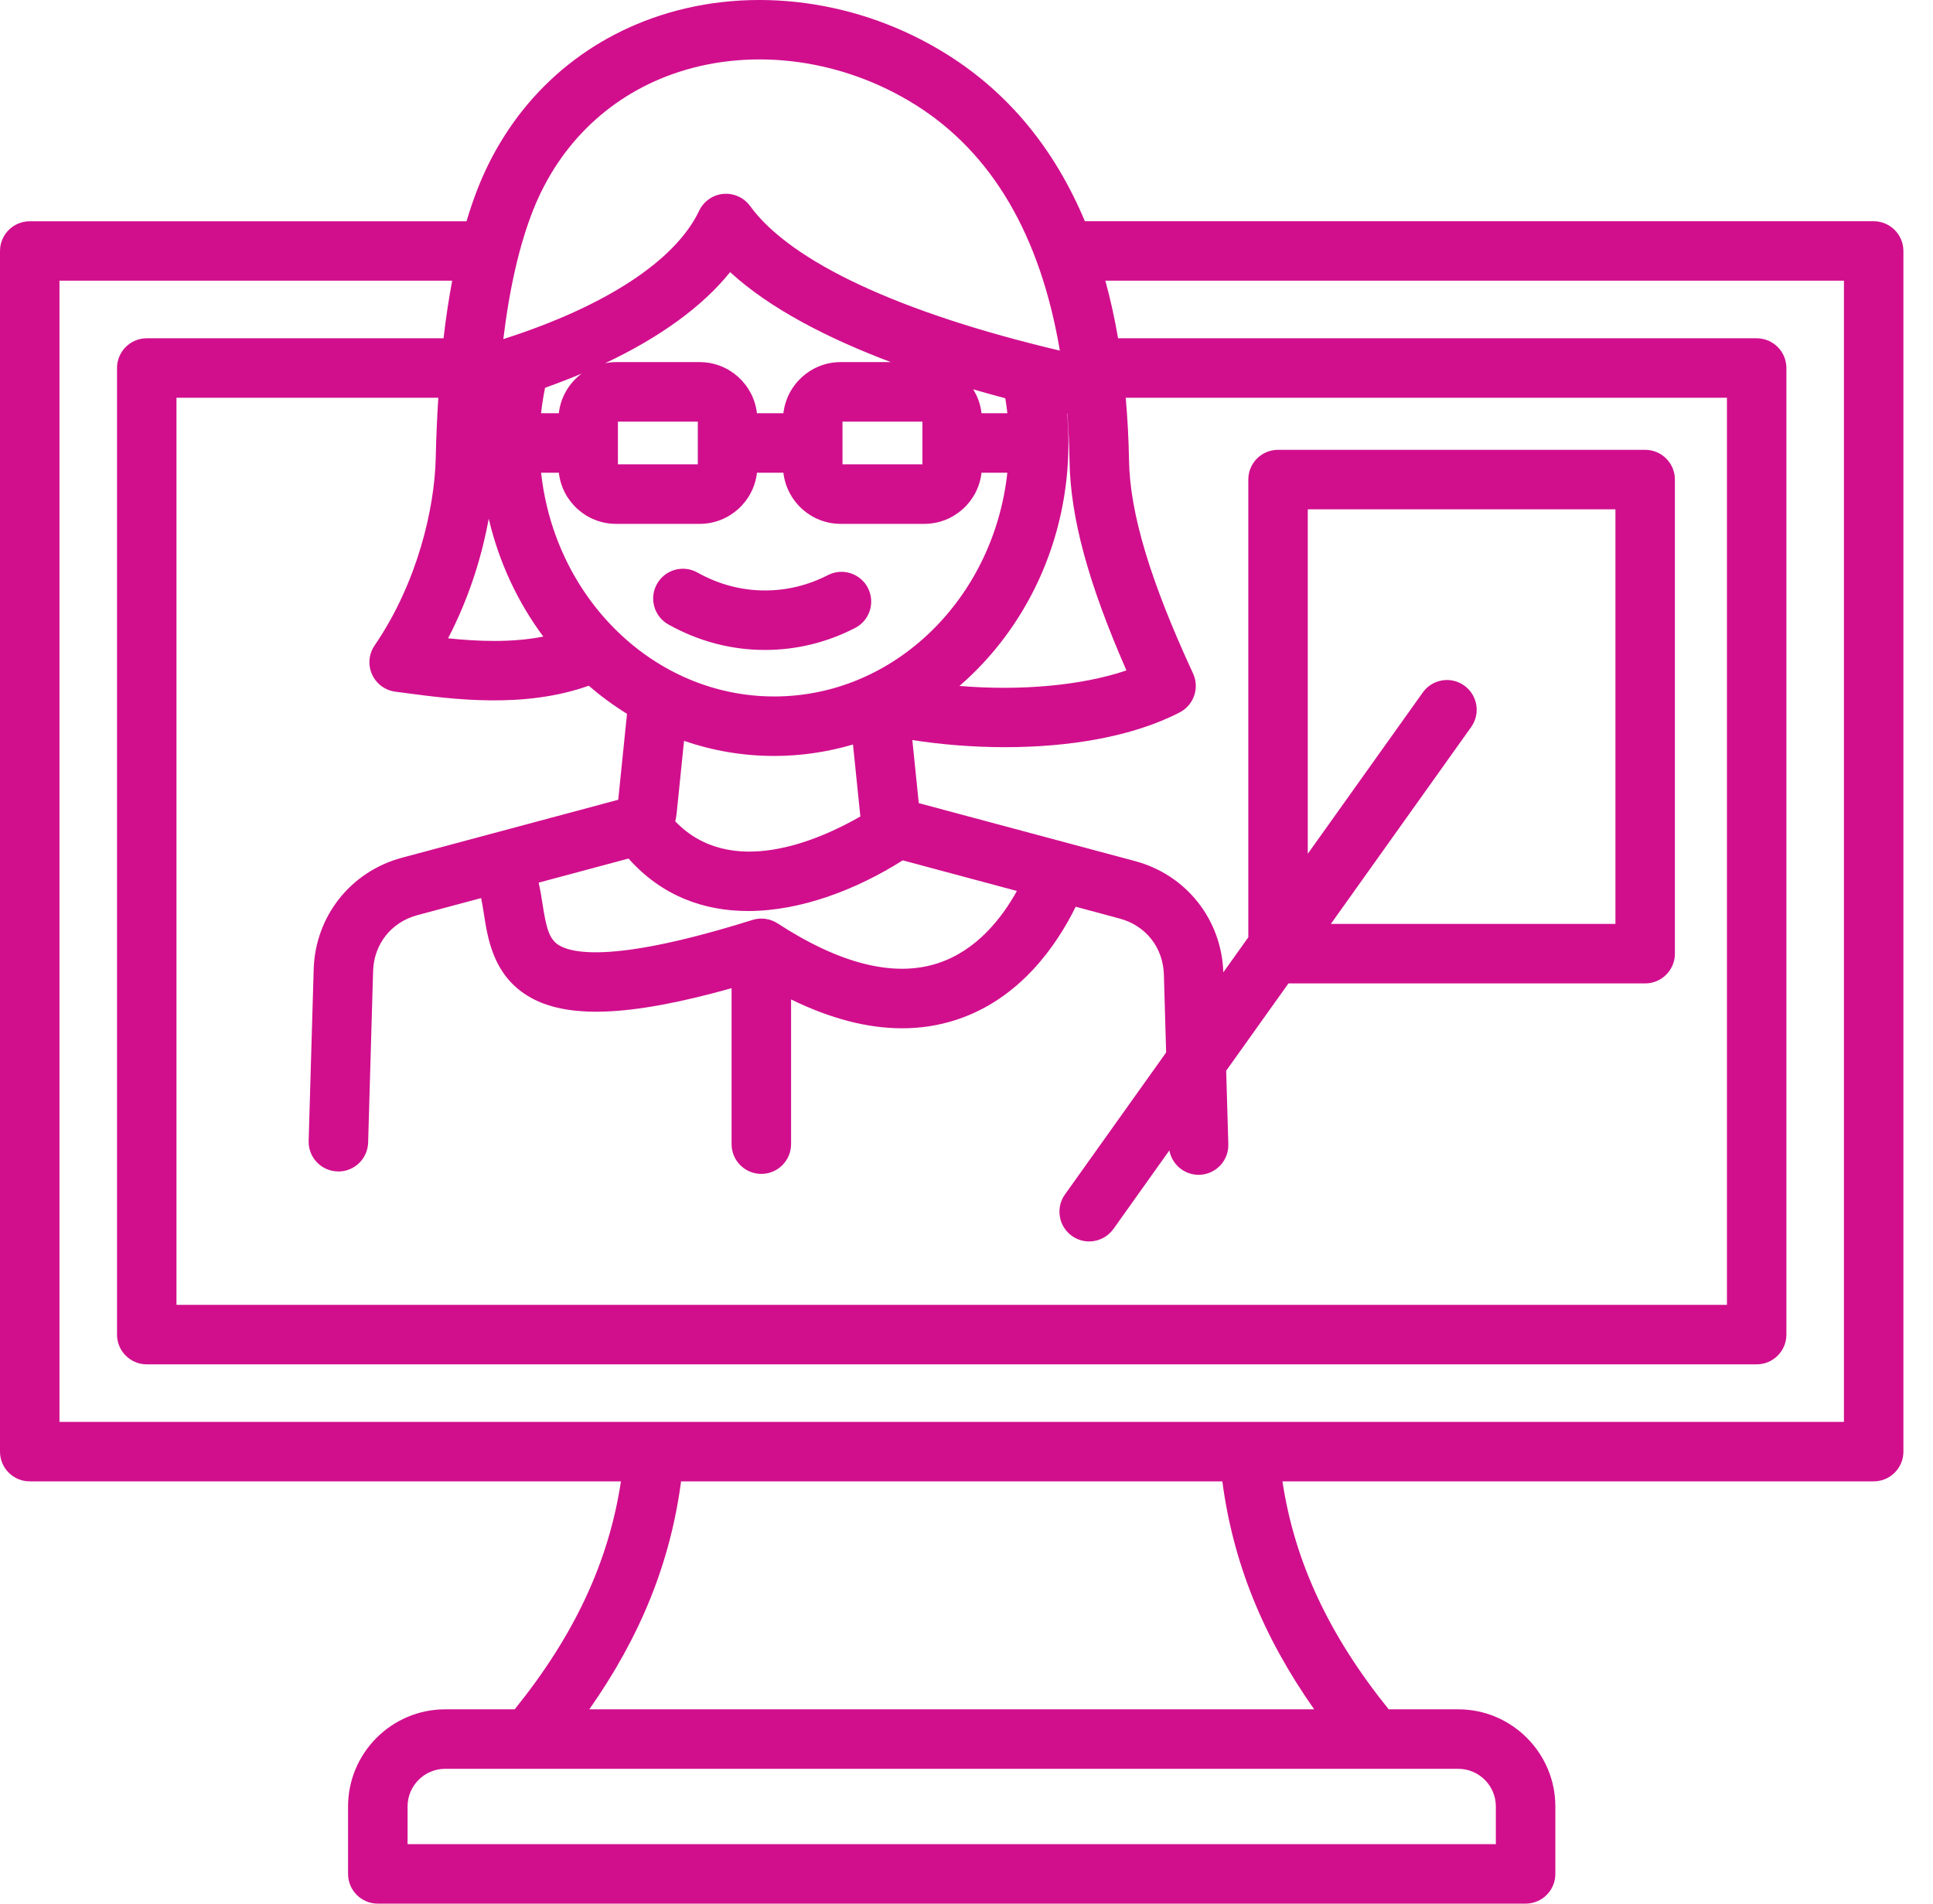 <svg width="65" height="64" viewBox="0 0 65 64" fill="none" xmlns="http://www.w3.org/2000/svg">
<path fill-rule="evenodd" clip-rule="evenodd" d="M22.09 19.635C22.36 19.152 22.969 18.978 23.452 19.248C24.168 19.649 24.933 19.851 25.726 19.851C26.459 19.851 27.171 19.678 27.84 19.335C28.331 19.083 28.934 19.277 29.186 19.768C29.437 20.261 29.243 20.863 28.751 21.114C27.797 21.603 26.779 21.851 25.725 21.851C24.587 21.851 23.495 21.563 22.476 20.995C21.994 20.726 21.822 20.116 22.09 19.635ZM62.005 47.803V9.437H37.169C37.339 10.054 37.481 10.699 37.597 11.373H59.07C59.623 11.373 60.07 11.82 60.07 12.373V44.869C60.07 45.422 59.623 45.869 59.07 45.869H4.934C4.383 45.869 3.935 45.422 3.935 44.869V12.373C3.935 11.82 4.383 11.373 4.934 11.373H14.915C14.993 10.687 15.092 10.044 15.205 9.437H2V47.803H62.005ZM44.191 57.467H19.816C21.544 55.008 22.544 52.52 22.902 49.803H41.103C41.461 52.52 42.461 55.008 44.191 57.467ZM50.3 60.733V62H13.705V60.733C13.705 60.036 14.272 59.467 14.971 59.467H49.035C49.733 59.466 50.3 60.036 50.3 60.733ZM22.817 2.422C25.369 1.588 28.346 1.998 30.777 3.52C33.356 5.134 34.983 7.908 35.639 11.788C30.265 10.517 26.59 8.807 25.223 6.926C25.015 6.641 24.672 6.487 24.32 6.519C23.969 6.551 23.662 6.768 23.51 7.085C22.712 8.768 20.345 10.307 16.925 11.4C17.139 9.641 17.476 8.196 17.938 7.036C18.833 4.797 20.565 3.158 22.817 2.422ZM49.236 23.047C48.787 22.727 48.163 22.832 47.843 23.281L43.976 28.704V17.124H54.321V31.062H44.752L49.47 24.443C49.791 23.993 49.686 23.369 49.236 23.047ZM12.511 22.674C12.367 22.357 12.401 21.986 12.597 21.699C14.053 19.572 14.611 17.063 14.651 15.423C14.668 14.708 14.697 14.025 14.739 13.373H5.934V43.869H58.071V13.373H37.854C37.915 14.052 37.952 14.753 37.965 15.483C37.996 17.255 38.679 19.531 40.118 22.642C40.342 23.128 40.145 23.703 39.67 23.95C38.053 24.787 35.901 25.12 33.794 25.12C32.716 25.12 31.654 25.032 30.679 24.881L30.895 27.001L38.169 28.95C39.889 29.411 41.078 30.912 41.136 32.69L41.976 31.512V16.123C41.976 15.57 42.423 15.123 42.976 15.123H55.321C55.873 15.123 56.321 15.57 56.321 16.123V32.062C56.321 32.614 55.873 33.062 55.321 33.062H43.326L41.232 35.998L41.304 38.468C41.321 39.019 40.886 39.48 40.334 39.497C40.325 39.497 40.315 39.497 40.304 39.497C39.817 39.497 39.408 39.145 39.322 38.676L37.441 41.317C37.245 41.59 36.937 41.737 36.624 41.737C36.425 41.737 36.222 41.677 36.045 41.551C35.596 41.231 35.49 40.606 35.811 40.157L39.213 35.384L39.137 32.761C39.11 31.855 38.528 31.117 37.652 30.882L36.172 30.484C35.548 31.753 34.312 33.582 32.16 34.284C31.576 34.476 30.966 34.571 30.334 34.571C29.167 34.571 27.92 34.245 26.601 33.601V38.466C26.601 39.018 26.153 39.466 25.601 39.466C25.049 39.466 24.6 39.018 24.6 38.466V33.223C21.149 34.191 19.004 34.264 17.733 33.474C16.588 32.762 16.403 31.573 16.268 30.706C16.24 30.531 16.213 30.354 16.179 30.193L14.033 30.768C13.156 31.003 12.572 31.741 12.546 32.648L12.379 38.413C12.363 38.956 11.918 39.385 11.379 39.385C11.369 39.385 11.36 39.385 11.35 39.383C10.798 39.369 10.363 38.907 10.379 38.356L10.548 32.589C10.6 30.806 11.792 29.299 13.515 28.837L20.789 26.888L21.084 23.998C20.631 23.719 20.201 23.402 19.797 23.054C17.63 23.828 15.211 23.508 13.711 23.309C13.565 23.29 13.428 23.271 13.3 23.255C12.954 23.213 12.655 22.992 12.511 22.674ZM18.791 13.893H18.194C18.226 13.604 18.271 13.319 18.329 13.037C18.755 12.885 19.164 12.726 19.557 12.561C19.14 12.874 18.852 13.35 18.791 13.893ZM28.268 12.174C27.273 12.174 26.453 12.928 26.343 13.893H25.453C25.343 12.928 24.523 12.174 23.528 12.174H20.715C20.59 12.174 20.468 12.188 20.349 12.211C22.198 11.338 23.623 10.303 24.551 9.149C25.894 10.379 27.837 11.375 29.955 12.174H28.268ZM33.805 13.39C33.833 13.556 33.855 13.725 33.874 13.893H33.005C32.973 13.6 32.873 13.327 32.724 13.089C33.085 13.194 33.447 13.295 33.805 13.39ZM26.035 25.415C26.953 25.415 27.84 25.278 28.683 25.03L28.931 27.45C27.49 28.276 24.565 29.548 22.706 27.613C22.726 27.533 22.741 27.45 22.751 27.365L23.002 24.908C23.958 25.236 24.977 25.415 26.035 25.415ZM28.33 15.611V14.175H31.018V15.611H28.33ZM20.778 15.611V14.175H23.465V15.611H20.778ZM18.196 15.893C18.656 20.122 21.994 23.415 26.035 23.415C30.073 23.415 33.413 20.123 33.873 15.893H33.005C32.897 16.859 32.076 17.612 31.082 17.612H28.269C27.274 17.612 26.454 16.859 26.343 15.893H25.454C25.344 16.859 24.524 17.612 23.529 17.612H20.716C19.722 17.612 18.901 16.859 18.792 15.893H18.196ZM16.435 17.441C16.779 18.907 17.414 20.252 18.269 21.402C17.196 21.613 16.057 21.562 15.067 21.46C15.834 19.986 16.23 18.559 16.435 17.441ZM26.146 31.043C25.896 30.881 25.586 30.838 25.302 30.928C20.749 32.357 19.267 32.07 18.788 31.774C18.459 31.568 18.366 31.179 18.244 30.396C18.208 30.163 18.169 29.918 18.113 29.674L21.135 28.864C22.259 30.128 23.676 30.628 25.157 30.628C26.931 30.628 28.795 29.91 30.357 28.925L34.194 29.954C33.693 30.861 32.844 31.956 31.538 32.383C30.068 32.864 28.254 32.413 26.146 31.043ZM35.965 15.516C35.998 17.409 36.592 19.602 37.878 22.539C36.374 23.05 34.318 23.233 32.264 23.061C34.497 21.131 35.928 18.189 35.928 14.896C35.928 14.562 35.913 14.23 35.882 13.898C35.886 13.898 35.889 13.899 35.891 13.899C35.931 14.421 35.955 14.961 35.965 15.516ZM63.005 7.438H36.481C35.457 4.997 33.907 3.119 31.839 1.825C28.91 -0.008 25.305 -0.495 22.194 0.522C19.37 1.445 17.199 3.495 16.081 6.294C15.939 6.653 15.808 7.036 15.687 7.439H1C0.447 7.439 0 7.887 0 8.439V48.804C0 49.356 0.447 49.803 1 49.803H20.88C20.471 52.505 19.318 54.974 17.307 57.467H14.972C13.17 57.467 11.704 58.934 11.704 60.734V63C11.704 63.553 12.152 64 12.705 64H51.3C51.853 64 52.301 63.553 52.301 63V60.734C52.301 58.934 50.835 57.467 49.035 57.467H46.697C44.687 54.974 43.533 52.506 43.124 49.803H63.005C63.557 49.803 64.005 49.355 64.005 48.804V8.439C64.005 7.887 63.558 7.438 63.005 7.438Z" fill="#D10F8D"/>
</svg>
